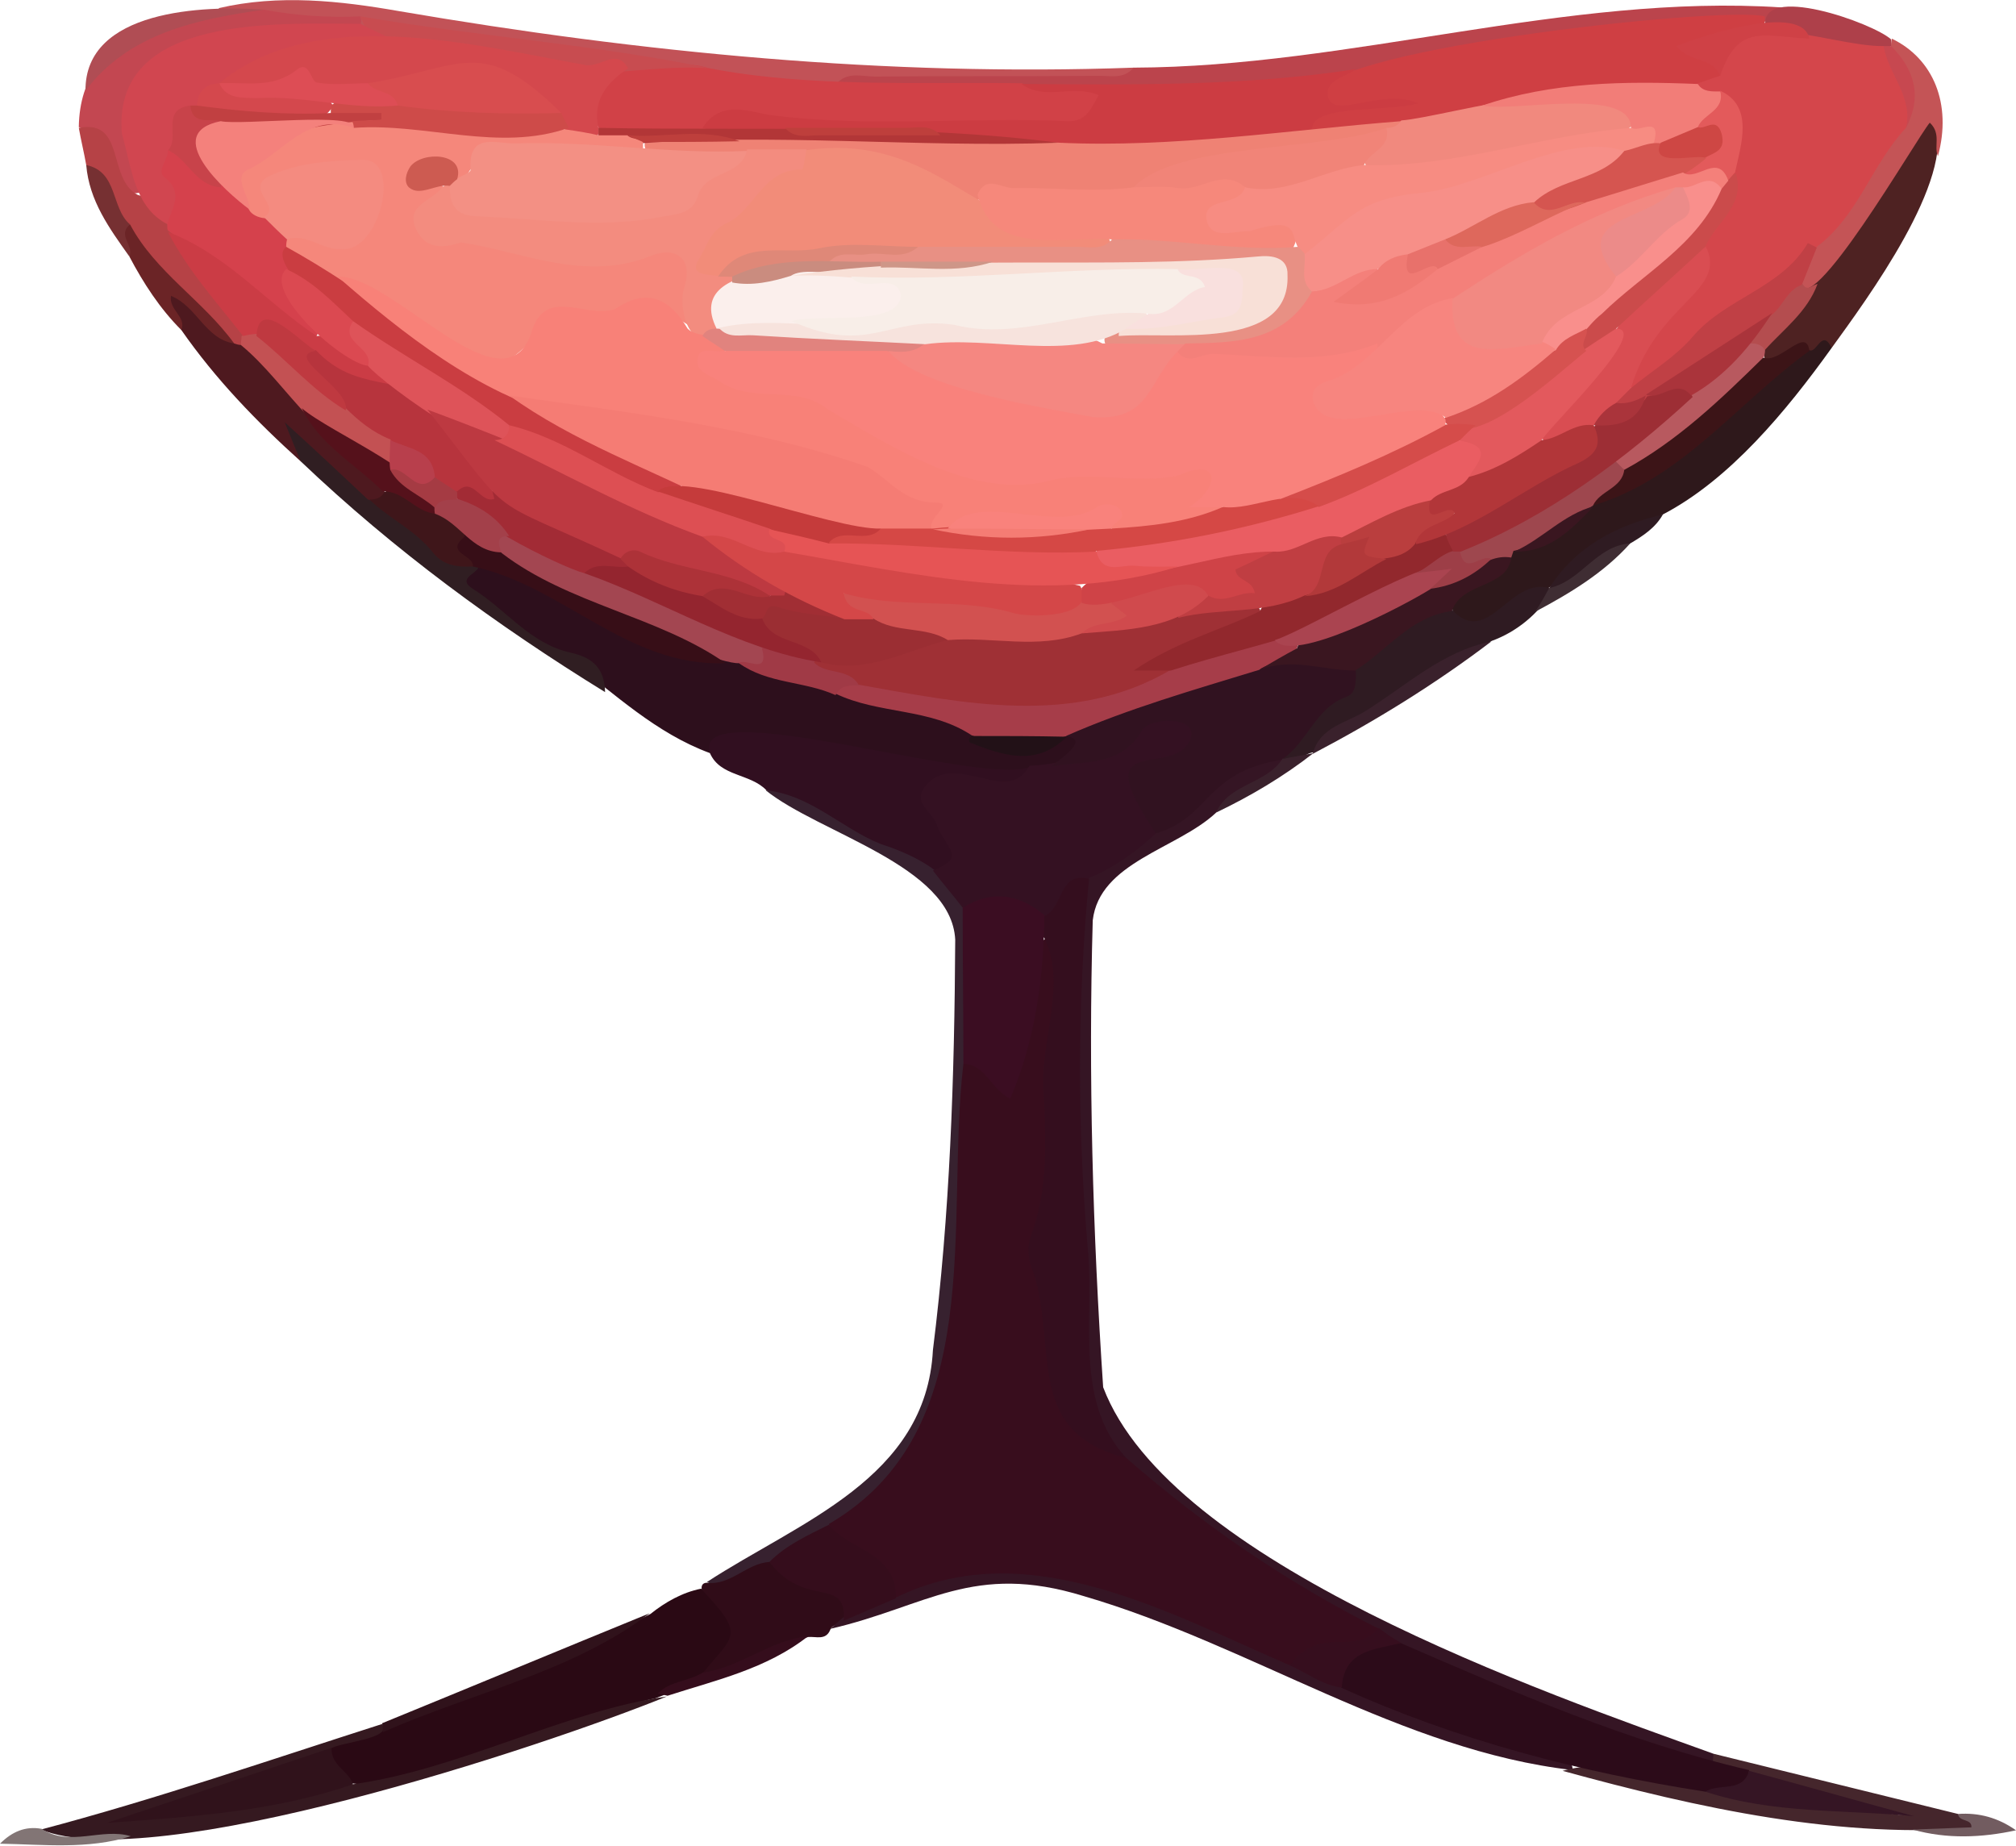 <?xml version="1.0" encoding="utf-8"?>
<!-- Generator: Adobe Illustrator 28.2.0, SVG Export Plug-In . SVG Version: 6.00 Build 0)  -->
<svg version="1.1" baseProfile="tiny" id="Layer_1" xmlns="http://www.w3.org/2000/svg" xmlns:xlink="http://www.w3.org/1999/xlink"
	 x="0px" y="0px" viewBox="0 0 271.2 248.3" overflow="visible" xml:space="preserve">
<g>
	<path fill="#2D0F1C" d="M95.5,101.3c-7.3-2.7-12.7-7.9-18.7-12.4c-4.8-1.9-8.4-5.7-12.7-8.5c-3.7-2.4-2-3.8,0.9-4.9
		c4.9,1.1,9.2,3.2,13.5,5.9c10,7,23,6.6,34.2,10.8c5.7,2.4,13.1,1.7,17.9,5.6c4.4,4.4,8.8,1.5,13.7,0.7c5.8,10.3-27.9,4.7-32.6,2.4
		C106.3,99,100.8,100,95.5,101.3z"/>
	<path fill="#2A0914" d="M87.5,217.1c2-1.6,4.3-2.9,6.8-3.4c12.3,5.4,1.3,12.1-6.3,14.8c-6.8,0.9-46.6,20.4-43.9,6.6
		C58.6,229.2,73.7,224.4,87.5,217.1z"/>
	<path fill="#310F20" d="M95.5,101.3c-2.6-8.2,35.8,4.4,43,1.9c-0.1,4.4-5.2,3-8,2.6c-12-1.2,5.1,10.4-4.9,12
		c-8-2.9-14.7-8.2-22.5-11.5C100.9,104,96.9,104.5,95.5,101.3z"/>
	<path fill="#351524" d="M163.5,109.4c-5.2,4.8-15.6,6.6-16.5,14.4c-0.6,20.9,0,41.9,1.4,62.8c9,23.7,59.1,41,82.1,49.3
		c1.2,2-2.2,2.1-3.4,1.5c-20.9-6.8-83.1-30-82.1-55.6c-1.1-17.7-1.2-35.5-1.1-53.3c-1.2-9,3.8-13.1,11-17.1c4.8-1.8,7-7.4,12.1-8.8
		c1.7-0.5,4.3-2.4,5.7-0.3C170.6,106,166.2,106.4,163.5,109.4z"/>
	<path fill="#2E181B" d="M246.4,46.8c-6.1,8.5-13.7,17.7-22.7,22.4c-8.1,3.9-14.6,10-22.3,14.3c-5,3.8-9-3.2-3.2-5.6
		c2.1-1,3.7-2.4,5.1-4.2c4.5-1,7.7-4.2,11.5-6.6c10.8-5,18.4-14.3,28.1-20.8C244.1,46.4,245.8,42.6,246.4,46.8z"/>
	<path fill="#BB444C" d="M152.5,9.1c29.2-0.1,58.2-10,87.2-8.1c-0.6,1.2-1.6,1.7-2.8,2.1c-13,0.2-25.9,1.6-38.6,4.4
		c-20,5.1-40.5,5.5-61,5.1c-8.1-0.6-17.2,1.8-24.8-1.3c0.1-3.1,2.4-1.6,3.7-1.6C128.3,9.1,140.8,10.8,152.5,9.1z"/>
	<path fill="#4E2222" d="M246.4,46.8c-1.3-2.7-2,0.8-3,0.3c-2.2-0.4-3.7,2.4-6,1.2c-1-4.4,5.3-6.8,6.2-11
		c3.1-2.6,14.8-23.7,16.7-21.1C263.1,24.1,251.1,40.3,246.4,46.8z"/>
	<path fill="#37212F" d="M103,106.3c6,0.6,10.2,5.1,15.4,7.2c16.4,5.3,12.1,15.1,12.5,29.1c-2,21,3.4,50.9-18.1,62.8
		c-4.7,1.9-13,10-17.7,7.4c12.4-8.1,29.5-13.9,30.4-31.2c2.3-18.3,2.9-36.7,3-55.2C128,116.4,110.2,112.1,103,106.3z"/>
	<path fill="#351920" d="M47.5,240c14.4-2,28.6-9.9,42.2-11.8c-17,6.9-69.1,24.1-84.2,17.9c15.5-4.1,30.6-9.3,45.9-14.2
		c1.5,2-5.5,2.4-6.9,3.3c-6.8,5.9-19.1,7.3-26.6,9.6C26.6,243.5,37.8,240.2,47.5,240z"/>
	<path fill="#C25257" d="M152.5,9.1c-1.4,1.7-3.4,1-5.1,1.1c-9.9,0.1-19.8,0-29.7,0.1c-1.7,0-3.7-0.7-5.1,0.9
		c-14.1,2.2-28.2-3.5-42.4-4.5c-11.5-2.7-23.2-2.4-34.8-4C33.3,2.4,31,3,29.4,1.1c8.1-1.9,16.3-1,24.3,0.4
		C86.4,7.1,119.3,10.3,152.5,9.1z"/>
	<path fill="#2F1B22" d="M195.4,82.1c4.8,5,7.7-4.5,13-3c0.1,0.2,0.2,0.4,0.3,0.6c-1.8,2.9-4.7,5.3-8,6.5
		c-8.3,4.5-16.4,9.5-24.1,15.1l0.1-0.1c-1.4,0.1-2.5,2.1-4.2,0.8c0.7-3.5,3.1-5.9,5.7-8C181.2,91.2,190.3,78.7,195.4,82.1z"/>
	<path fill="#300C18" d="M95.1,212.9c3.2,0.4,5.3-2.6,8.4-2.8c3.3,0.6,6,2.9,9.2,3.8c1.3,0.4,1.7,1.8,1.6,3.2c0,1.8-2.1,0.9-2.6,2.1
		c-0.6,1.5-1.9,0.9-3,1c-4.8,1.6-8.8,5.2-14.2,4.9c4.3-5.3,5.8-5-0.1-11.3C94.3,213.2,94.6,212.9,95.1,212.9z"/>
	<path fill="#351524" d="M111.7,219.1c19.7-18.7,48-2.6,69.4,7c8.4,3.6,17.1,6.4,25.9,9c1.7,0.5,4.2,0.3,4.6,3
		c-23-2.6-43.5-16.9-65.8-23.4C130.9,210.1,124.7,216.1,111.7,219.1z"/>
	<path fill="#4E191F" d="M40.5,62.1c-6-5.4-11.5-11.1-16.1-17.7c-0.2-1.9-3.7-3.3-1.8-4.9c2.4-2.2,6.5,5.5,10.2,6.1
		c3.1,2.8,6.4,5.5,8.6,9.1c2.7,4.6,8.4,6.6,10.4,11.6c-2.2,4.4-9.3-4.4-11.2-6.5C41.2,60.7,41.1,61.4,40.5,62.1z"/>
	<path fill="#45262C" d="M210.2,238.2c6.5-1.8,12.9,0.6,19.2,1.7c8.5,1.8,20.1,3.5,26.8,4.3c-8.6-1.4-18.7-2.1-25.8-7.1
		c0-0.4,0.1-0.8,0.1-1.2c11,2.7,21.9,5.4,32.9,8.1c0.8,0.9,2.4,0.1,3.2,1.8C247.8,247.5,228.4,243.2,210.2,238.2z"/>
	<path fill="#301E22" d="M40.5,62.1c-0.6-1.3-1.1-2.6-2.2-5.3c4.4,4,7.8,7.2,11.2,10.4c3.1,0.8,5.7,2.5,7.9,4.8
		c1.8,2.5,4.9,2.5,7,4.2c-0.2,1-3,1.6-0.8,3c4.5,2.8,7.7,7.4,13.2,8.6c3.1,0.7,4.5,2.2,4.6,5.3C66.8,84.1,53,74,40.5,62.1z"/>
	<path fill="#C34751" d="M35.5,1.3c4.3,0.8,8.6,1.1,13,0.9c0.8,2.6-3.9,2.4-5.5,2.2c-9.2-0.3-27.7,1.4-25.3,14.3
		c0.5,2.4,2,4.6,1.1,7.2c-4.9,1.2-3.5-7.5-8.2-8.8C10.8,3.3,25.1,2.1,35.5,1.3z"/>
	<path fill="#C45456" d="M260.7,21c-0.6-1.3,0.5-3-1.1-4.5c-1.9,2.3-16.2,27.2-17.7,21.6c0-2,1.1-3.6,2-5.3
		c4.5-4.9,7.2-11.2,11.6-16.3c2.8-4.4-1.9-7.8-1-11.3C260.1,7.9,262.6,14,260.7,21z"/>
	<path fill="#B64246" d="M10.6,17.2c6.3-1.2,3.8,6.8,7.9,9c2.5,0.7,4.1,2.9,5.2,5c2.7,5,7.2,8.7,9.4,14c-0.1,0.5-0.3,0.9-0.7,1.2
		c-0.3,0-0.6-0.1-0.9-0.2c-10.4-8.8-13.5-12-19.9-24C11.3,20.5,10.9,18.9,10.6,17.2z"/>
	<path fill="#30121B" d="M51.5,233c0-0.4,0-0.8-0.1-1.2c12-4.9,24-9.9,36-14.8C77,224.9,63.5,227.7,51.5,233z"/>
	<path fill="#B04D54" d="M35.5,1.3c-9.1,1.3-18.2,3.2-24,10.9C11.4,1.3,27.4,0.7,35.5,1.3z"/>
	<path fill="#6B2426" d="M17.5,30.2c3.4,6.4,9.8,10.2,14,16c-3.9-0.6-5-5-8.5-6.4c-0.3,1.9,2.1,2.8,1.4,4.6c-2.9-2.9-5.1-6.3-7-9.9
		C17.8,33.1,14,31.5,17.5,30.2z"/>
	<path fill="#3A212C" d="M176.6,101.4c0.9-3.6,4.6-4.2,7-5.7c5.5-3.4,10.4-8.1,17-9.4C193.1,92,185,97,176.6,101.4z"/>
	<path fill="#AE404A" d="M254.4,5.3c0,0.3,0,0.6,0,0.9c-5.1,3-11.7-1.3-16.9-2.6C236.6-2.4,252,3.1,254.4,5.3z"/>
	<path fill="#2F1B22" d="M208.4,79.1c3.6-5.6,9-8.4,15.3-9.9c-1,1.8-2.7,2.9-4.4,3.9C215.4,74.6,213.3,79.3,208.4,79.1L208.4,79.1z"
		/>
	<path fill="#350D1C" d="M94.5,225c5.1-0.7,9.1-4.4,14.2-4.9c-5.6,4.4-12.4,5.9-18.9,8c-0.4-0.1-0.8-0.2-1.3-0.3
		C90.1,226.1,92.6,226.2,94.5,225z"/>
	<path fill="#763032" d="M17.5,30.2c-1.8,1.4,0.6,2.9-0.1,4.3c-2.7-3.8-5.4-7.5-5.8-12.3C15.9,23.1,14.9,28,17.5,30.2z"/>
	<path fill="#827575" d="M5.6,246c3.8,2.5,8.1-0.2,12,1c-5.8,1.8-11.7,1.1-17.6,1C1.6,246.4,3.4,245.6,5.6,246z"/>
	<path fill="#725C60" d="M257.3,246.1c2.6-0.1,5.2-0.2,7.9-0.3c0.1-1.2-1.7-0.7-1.8-1.8c2.8-0.2,5.4,0.5,7.8,2.2
		C266.6,247.2,261.9,247.4,257.3,246.1z"/>
	<path fill="#3F2D33" d="M208.4,79.1c4.3-0.9,6.3-5.7,10.9-6c-3.6,4-8.1,6.7-12.8,9.2C207.2,81.3,207.8,80.2,208.4,79.1z"/>
	<path fill="#3A212C" d="M172.5,102.1c1.4-0.3,2.8-0.5,4.2-0.8c-4.1,3.2-8.5,5.8-13.1,8C165.3,105.4,170.3,105.5,172.5,102.1z"/>
	<path fill="#341122" d="M129.5,122.1c-1.3-1.7-2.7-3.3-4-5c4.4-1.8,2.1-2.6,0.6-5.9c-0.3-1.9-3.7-3.1-1.5-5.6
		c1.9-2.2,4.4-1.6,6.9-1.1c2.6,0.6,5.2,1.6,7-1.5c5.1-0.2,10.8-2.1,14.7-5.9c0.8-1,2.3-1.2,3.7-1.2c4.2-0.7,5.9,4,2.1,6.1
		c-8.1,2.7-3.9,4.1-3.5,10.1c-2.7,2.5-5.6,4.6-9,6c-2.4,1.4-2.9,4.8-5.9,5.6C137,121.9,133.2,122.2,129.5,122.1z"/>
	<path fill="#311220" d="M155.5,112.1c-9.7-14.3,2.5-7,4.7-12.8c0.9-3.1-5.7-2.8-6.6-1c-2.9,4.9-7.8,4-12.2,4.8
		c1.2-1,5.4-3.7,1.9-4.1c0-1.5,1.1-2,2.2-2.3c11.7-2.9,24.9-12.6,36.9-6.5c0,1.3,0.1,3-1.2,3.5c-4.3,1.5-5.3,6.2-8.8,8.5
		C162,103.9,162.9,109.9,155.5,112.1z"/>
	<path fill="#A63D49" d="M169.4,90.1c-8.8,2.7-17.6,5.2-26,8.9c0,0,0.1,0,0.1,0c-4.3,1.4-8.5,1.7-12.8-0.1
		c-5.6-3.7-12.5-2.8-18.3-5.6c0.6-5.8,14.5,0.1,18.6-0.2c16.3,3.9,36.4-12.1,43.6-6.3C173.9,89.7,171,88.8,169.4,90.1z"/>
	<path fill="#A34651" d="M99.4,89.2c-3.3,0.4-42-14.4-31.1-17.8C79,75.5,89.2,81,100.2,84.5c1.3,0.3,2.3,1.3,3,2.5
		C104.1,91.4,101.5,89.8,99.4,89.2z"/>
	<path fill="#370E17" d="M67.5,74.4c9,6.9,21.1,8.5,30.1,14.8c-13.1,0.6-22-10.5-34-13C56.1,71.5,63.4,69.9,67.5,74.4z"/>
	<path fill="#A03A46" d="M99.4,89.2c0.9-0.8,4.1,1.8,3.1-2c2.7-1.6,4.7,0.9,7.2,1.1c2.1,1.1,5.4,0.3,5.9,3.9c-1.2,0-2.5-0.1-3.2,1.3
		C108.2,91.6,103.3,92,99.4,89.2z"/>
	<path fill="#221117" d="M130.7,99c4.3,0,8.5,0,12.8,0.1c-4.1,4.1-8.6,2.5-13,0.8C130.2,99.6,130.4,99.2,130.7,99z"/>
	<path fill="#30121B" d="M47.5,240c-10.7,3.7-21.9,4.4-33.1,5.2c10.1-3.4,20.1-6.7,30.2-10.1C44.5,237.5,46.9,238.2,47.5,240z"/>
	<path fill="#380D1D" d="M173.5,224c-16.3-7-35.3-17.8-53-9.1c-1.8-4.4-7.3-5.5-9-9.9c21.6-12.6,15.6-40.7,18.1-61.9
		c0.7-0.7,1.6-0.7,2.3-0.2c8.4,7.3,4.1-15.9,9.4-16.9c2.6,2.8,1.9,6.3,1.5,9.5c-1.6,9.2,0.3,18.6-1.8,27.7
		c-2.1,5.3,1.1,10.3,0.9,15.7c-0.5,7.8,3.1,13.3,9.6,17.2c10.4,9.1,21.7,16.8,34,23c0.2,2.3-1.7,2.7-3.2,2.7
		C179.1,221.8,176.4,223.3,173.5,224z"/>
	<path fill="#340E1E" d="M151.5,196.1c-13.8-3.4-9.2-15-12.5-25c-0.7-1.6-0.9-3.4-0.3-4.9c2.3-6.2,2-12.7,1.7-19.1
		c-0.6-6.9,3.2-14.6,0.1-20.9c-0.9-1-0.8-2,0-3c2.6-1,1.8-6,6-5c-1.6,16.8-1.6,33.6-0.1,50.5C147.1,177.7,144.6,188.7,151.5,196.1z"
		/>
	<path fill="#2C0B19" d="M229.4,241c-16.8-2.6-33.4-6.9-49-14c-0.5-4.8,1.6-6.4,8-6c15.2,6.6,30.6,13.3,46.9,17.1
		C234.8,241.2,234.7,241.2,229.4,241z"/>
	<path fill="#360E1E" d="M188.5,221c-3.5,0.9-7.7,0.9-8,6c-2.6-0.3-4.7-2-7-3c4.4-5.7,8.5-1,12-5C186.4,219.7,187.4,220.4,188.5,221
		z"/>
	<path fill="#3A1620" d="M169.4,90.1c1.7-1,3.4-2,5.1-2.9c0.5-1.9,2.3-2.3,3.8-2.8c4.7-1.7,9.3-3.7,13.6-6.1
		c3.9-0.3,7.6-5.5,11.4-3.2c-0.7,4.1-6.6,3.1-8,7.1c-5.5,0.7-8.7,5.3-13,8C178.1,90.2,173.8,88.4,169.4,90.1z"/>
	<path fill="#3C1417" d="M237.2,48.1c2.2,0.9,5.8-4.3,6.2-0.9c-9.7,7-17.1,17.2-29.1,20.8c2.7-7.9,15-11.9,20.2-19
		C235.2,48.3,236.1,47.8,237.2,48.1z"/>
	<path fill="#9E474E" d="M218.5,63.2c-0.3,2.5-3.3,2.8-4.2,4.8c0,0,0,0,0,0c-3.5,2.2-6.4,5.3-10.7,6.1c-0.1,0.3-0.2,0.6-0.3,0.9
		c-4.1-0.7-6.3,4.2-7.4-0.4c3.6-4.1,9-5.2,13.2-8.3C211.3,64.7,216.3,58.7,218.5,63.2z"/>
	<path fill="#3A1620" d="M203.7,74.2c3.8-1.7,6.6-5,10.7-6.1C211.4,71.2,208.5,74.3,203.7,74.2z"/>
	<path fill="#CF3F43" d="M237.4,2.2c0,0.3,0,0.6,0,1c-2.8,2.2-6.4,2-9.7,3.3c4.3,1.2,5.8,5.2,0.1,6c-9.4-0.1-18.8,0.3-28,2.6
		c-7,1-16.7,4.9-23.4,2.4c-0.7-1.2-0.5-2.8,0.8-2.7c3.7,0.2,7.3-1.4,10.6-1.1c-2.8-1.2-8.3,3.4-9.9-0.6C174.4,7,231.8,0.7,237.4,2.2
		z"/>
	<path fill="#D14147" d="M95.5,9.2c13.7,2.6,28,1.8,42,2c2.8,1.9,13.3-2.1,10.5,3.7c-1,5.1-38.1,2.3-44.2,1.9
		c-7.7-1.2-15.1,4.1-23,1c-2.3-4.7-1.5-6.6,4-9.3C88.3,9.1,92,8.1,95.5,9.2z"/>
	<path fill="#CC3C42" d="M94.5,17.2c2.5-3.9,6.4-2.1,9.3-1.7c13.3,1.7,26.6,0.2,39.8,0.8c2.6,0.1,3.2-1.8,4.2-3.5
		c-3.5-1.5-7.2,0.8-10.4-1.5c15.1,0.1,30.1,0.3,45-2c-1.4,1.1-4.4,1.5-3.7,3.9c1,2.8,7.2-1.4,12.1,0.7c-4.1,1.2-14.2,0.1-14.3,3.4
		c-0.8,1.4-2.2,2.2-3.7,2.1c-15.5,1.5-30.8,1.2-46.3-0.1C115.9,16.8,104.5,21,94.5,17.2z"/>
	<path fill="#B8595F" d="M218.5,63.2c-0.4-0.4-0.7-0.7-1.1-1.1c-0.3-2.8,2.3-3.4,3.8-4.7c4.9-3.8,9.2-8.2,14.4-11.8
		c1.7-0.3,2.1,0.9,1.7,2.4C231.5,53.7,225.7,59.3,218.5,63.2z"/>
	<path fill="#B44D4F" d="M237.4,47.1c-0.4-0.8-1.2-0.9-1.9-0.9c-0.7-2.3,1.4-3.1,2.3-4.6c1.4-1.4,2-3.8,4.7-3.4c0.6,1.1,1.3,0.1,2,0
		C243.1,42,239.9,44.3,237.4,47.1z"/>
	<path fill="#3B0D22" d="M140.5,123.1c-0.1,8.4-1.2,16.7-4.6,24.7c-2.6-1.3-3.3-4.6-6.3-4.7c0-7-0.1-14-0.1-21
		C133.4,119.7,137,120.2,140.5,123.1z"/>
	<path fill="#350D1C" d="M111.5,205.1c2.8,3.5,9.2,3.7,9,9.9c-2.3,1-4.7,2-7,3c0.4-6.1-5.1-1.5-10-7.9
		C105.8,207.8,108.7,206.5,111.5,205.1z"/>
	<path fill="#C84C50" d="M95.5,9.2c-8.6-0.7-17.1,2.3-25.4-0.9C64,5.8,51,10,48.5,2.2C64.1,4.9,80.4,6,95.5,9.2z"/>
	<path fill="#C35153" d="M32.4,46.4c0-0.4,0.1-0.8,0.1-1.2c5-2.5,10.1,7.3,14.6,9.2c2.2,2.1,8,3.9,5.6,7.9
		C43.4,61.6,39,51.8,32.4,46.4z"/>
	<path fill="#3F161A" d="M62.5,72.2c-2.8,2.2,1.4,2.5,1.1,4c-2,0.1-3.9-0.1-5.3-1.8c-2.3-3-5.9-4.6-8.6-7.2c0.8,0,1.6-0.2,2-1
		c3.1-1.6,4.9,1.5,7.4,2C60.5,69.1,62.8,69.4,62.5,72.2z"/>
	<path fill="#55111B" d="M58.6,69.1c-2.7-0.2-4.3-3.1-7.1-3c-3.7-3.7-8.5-6.2-10.9-11.2C44.5,58.3,59,64.2,58.6,69.1z"/>
	<path fill="#351524" d="M229.4,241c1.9-1.2,5,0.2,5.9-2.8c7.4,2,14.8,4.1,22.2,6.1C248.1,243.4,238.5,244,229.4,241z"/>
	<path fill="#D14650" d="M48.5,3.2c1.3,0.7,2.7,1.3,4,2C51,6.8,48.9,6.5,47,6.5c-8.9,0.6-21.9,4.2-23.2,14.2
		c-1.2,3.5,3.3,7.1-1.2,9.5c-4.6-2.3-4.9-7.8-6.2-12.2C15,1.8,37.7,3.2,48.5,3.2z"/>
	<path fill="#D4464B" d="M228.4,11.2c1-0.3,2-0.7,3-1c-1.2-10.9,14.5-3.9,22-4c2.6,3.2,4.4,6.7,3,11c-4.6,4.9-6.4,11.8-12,16
		c-4.9,6.4-12.6,9.3-18.3,14.8c-1.8,1.8-3.2,5-6.7,4.4c-1.4-8.8,9.7-11.5,9.5-19.5c0.6-3.6,4.6-5.9,3.7-10c-0.6-3.1,2.3-7.1-2-9.4
		C229.6,13,228.2,12.9,228.4,11.2z"/>
	<path fill="#C04045" d="M219.4,52.2c2.8-2.3,6-4.2,8.3-6.9c4.4-5.2,11.9-6.5,15.5-12.6c0,0,0.8,0.4,1.2,0.6c-0.7,1.7-1.3,3.3-2,5
		c-2,0.7-2.5,2.8-4,4c-3.4,3.1-17.1,14.9-21.1,12C217.2,52.7,217.7,51.8,219.4,52.2z"/>
	<path fill="#C74850" d="M256.4,17.2c1-4.2-2.4-7.2-3-11c0.3,0,0.7,0,1,0C257.6,9.4,258.6,13,256.4,17.2z"/>
	<path fill="#D5414C" d="M22.5,30.2c0.5-2.1,2.4-4.2-0.4-6.4c-1.1-0.8,0.6-2.4,0.5-3.7c3.4-0.5,4.3,3.4,7.2,4c2.4,1,3.9,3.3,6.2,4.4
		c1.3,0.7,2.6,1.5,3.2,3c0.2,1.6-0.2,3.3,0,5c-0.3,3.5,5.1,5.3,3.4,8.7c-0.7,0.2-1.4,0.3-1.9-0.1c-5.8-5-12.2-9.2-18.1-14.1
		C22.5,30.9,22.5,30.5,22.5,30.2z"/>
	<path fill="#CB3C45" d="M22.6,31.2c7.9,3,13.2,9.5,20,14c3.2-0.4,4.9,2.5,7.5,3.4c1.2,1,3.3,1.5,2.5,3.9
		c-8.4,1.6-11.5-9.5-19.9-7.3C29.1,40.6,25.2,36.3,22.6,31.2z"/>
	<path fill="#CF4146" d="M243.4,5.2c-6.2-0.3-9.6-2.1-12,5c-1-2.6-4.1-1.7-5.9-4C228.8,4.9,242.4,0.3,243.4,5.2z"/>
	<path fill="#9F3035" d="M115.5,92.1c-1.4-2.3-4.4-1.3-6-3c0.3-0.4,0.8-0.7,1.3-0.9c6.1,0.5,11.6-2.5,17.5-3.2
		c5.6-0.9,11.3,0.2,16.9-0.9c8-0.3,15.9-4.7,23.8-2.6c3.8,2.3-13.2,7.8-15,7.9c0.8,0.4,2.5-0.8,3.5,0.7
		C144.4,97.8,129.6,94.6,115.5,92.1z"/>
	<path fill="#92282D" d="M157.5,90.2c-1.3,0-2.6,0-5,0c5.9-4,11.7-5.4,17-8c1.1-2.5,3.7-2.2,5.7-3c4.5,0.2,19.9-12.8,20.6-5
		C185.6,83.9,170.5,86,157.5,90.2z"/>
	<path fill="#AA4450" d="M171.5,86.1c4.4-1.4,21.3-11.7,23.7-9.9c1.2,2.2-1.8,1.9-2.7,3C189.2,81.3,173.9,89.4,171.5,86.1z"/>
	<path fill="#94252F" d="M110.5,89.1c-11.1-1.7-21.3-8.3-31.9-12c2.3-5.8,11.7,1.5,15.9,2.1C98,81.2,110.9,84.7,110.5,89.1z"/>
	<path fill="#A22B35" d="M84.5,76.2c-2,0.3-4.2-0.8-5.9,0.9c-3.1-0.8-18.3-8.2-17.5-11.4c2.2-2.7,3.8,0.1,5.7,0.5
		C70.7,68.4,83.9,72.2,84.5,76.2z"/>
	<path fill="#A3404A" d="M61.5,67.1c2.9,0.9,5.3,2.4,7,5c-2,0-1.3,1.2-1.1,2.2c-4-0.1-5.5-4-8.9-5.2C58.1,66.7,59.8,65.9,61.5,67.1z
		"/>
	<path fill="#9D3E47" d="M192.4,79.2c0.8-0.7,1.6-1.5,2.9-2.7c-2.1,0.3-3.5,0.4-4.9,0.6c1.9-0.7,4.1-3.4,6-3
		c0.6,3.5,2.9,0.3,4.2,1.1C198.3,77.4,195.6,78.8,192.4,79.2z"/>
	<path fill="#9D2E35" d="M196.5,74.2c-0.3,0-0.7,0-1,0c-0.6-1.2-2-3.4,0-4c5.7-1.9,10.1-6.2,15.4-8.7c2.8-0.8,2.5-3.2,4.2-4.9
		c2.3-0.9,5-0.9,6.5-3.3c2,0,4.1-3.9,6.1,0.1C218.6,61.8,208.1,69.6,196.5,74.2z"/>
	<path fill="#EF8274" d="M142.5,19.2c15.4,0.7,30.7-1.7,46-2.9c-0.9,3.9-9.7,3.8-13.2,4.4c-7.8,0.4-15.3,2.6-22.6,5.2
		c-7,2.8-14.2-0.6-21.2,1c-2.6,0.4-4.3-1.5-6.4-2.4c-7-5.9-40.3,0.7-38.3-5.5C105,17.2,124.1,18.2,142.5,19.2z"/>
	<path fill="#F1897E" d="M186.5,17.2c0.8,0,1.5-0.2,2-1c5.9-0.4,30.6-8.1,31.5,0.3c-5.1,5.2-22.9,4.8-30.6,7.4
		c-1.8,0.4-3.6,0.1-5.2-0.9C181.9,19.8,185.7,19.1,186.5,17.2z"/>
	<path fill="#F27D78" d="M219.4,17.2c0-5.6-15.7-2.1-20-3c9.4-3.2,19.2-3.3,29-2.9c0.7,1.1,1.9,1,3,1c3.1,3.8-6,8.2-8.8,7.3
		C221.8,18.4,220.4,18.1,219.4,17.2z"/>
	<path fill="#D4484D" d="M29.5,11.2C42.4,0.5,63.4,6,78.5,8.7c2.2,0.6,4.4-2.4,6,0.5c-2.9,1.9-4.8,4.3-4,8c0.5,3.7-5.5,0.3-6.2-1.6
		c-3.9-2.1-7.7-7.6-12.5-5.9c-6.2,1.8-14.5,4.2-20.6,1.7c-0.7-0.5-0.2-2.1-1.9-0.7C36.6,13.1,32.4,13.3,29.5,11.2z"/>
	<path fill="#B23637" d="M80.5,18.2c0-0.3,0-0.7,0-1c20.7,0.4,41.6-0.6,61.9,2c-19.2,0.7-38.7-1.4-57.8,0.2
		C83.2,19.5,81.7,19.5,80.5,18.2z"/>
	<path fill="#BE3F3C" d="M126.5,18.2c-5.4,0-10.9,0-16.3,0c-1.6,0-3.3,0.5-4.6-1c5.4,0,10.9,0,16.3,0
		C123.4,17.2,125.2,16.7,126.5,18.2z"/>
	<path fill="#AA343B" d="M227.5,53.2c-2-2.4-4,0.7-6.1-0.1c5.7-3.7,11.3-7.3,17-11C235.5,46.6,232.1,50.6,227.5,53.2z"/>
	<path fill="#B7343D" d="M66.5,67.1c-1.9,0.7-2.8-3.1-5-1c-1.7,0.5-2.5-0.6-3.5-1.6c-1.1-2.5-4.1-3.1-5.5-5.4
		c-4.8-1.9-7.6-6.3-11.3-9.6c-1.3-1.5-1-1.8,1.3-2.4c5.4,5.8,11.4,3.1,15.8,7.3C62.2,57.9,65.3,61.9,66.5,67.1z"/>
	<path fill="#BF3940" d="M42.5,47.2c-4.5,0.6,4.7,5.1,4,8c-4.5-2.7-7.9-6.8-12-10C34.8,39.7,40.3,46,42.5,47.2z"/>
	<path fill="#B83F4C" d="M52.5,59.2c2.4,1.2,5.7,1.2,6,5c-0.6,3.9-4.4,0-6-1C52.3,61.9,52.5,60.5,52.5,59.2z"/>
	<path fill="#A53B43" d="M52.5,63.2c2.2-0.6,3.5,3.7,6,1c1,0.7,2,1.3,3,2c0,0.3,0,0.7,0,1c-1.1,0.1-2.3-0.2-3,1.1
		C56.5,66.5,53.8,65.7,52.5,63.2z"/>
	<path fill="#D4484D" d="M26.5,14.2c0.1-1.9,1.1-2.9,3-3c2.7,1.7,5.8,0.8,8.7,0.9c2.4,0.1,5-0.5,6.6,2.1
		C42.6,18.8,30.7,16.6,26.5,14.2z"/>
	<path fill="#C14041" d="M26.5,14.2c6,0.8,12,1.3,18,1c1.7-1.6,7.2-2.2,7.7,0.3c0.7,3.9-19,1.6-22.5,2.2c-1.9-0.6-4.9,0.2-4.2-3.5
		C25.9,14.2,26.2,14.2,26.5,14.2z"/>
	<path fill="#C8434A" d="M25.6,14.2c0.3,2.7,2.6,1.7,4.1,2.1c-3.7,3,0.7,5.9,0,8.9c-3.4-0.2-4.4-3.8-7.1-5
		C24.3,18.6,21.5,14.7,25.6,14.2z"/>
	<path fill="#D94D52" d="M219.4,52.2c-0.7,0.7-1.3,1.3-2,2c-0.2,1.8-1.9,2.1-3,3l0,0c-1.9,1.6-4,2.9-6.6,2.4c-1.6-2.9,1-4,2.5-5.5
		c7-6.6,8.9-17.7,19.2-20.9C232.4,39.3,222.9,40.6,219.4,52.2z"/>
	<path fill="#CB4B4B" d="M229.4,33.2c-4,3.7-8,7.3-12,11c-0.3,2.4-2,3.1-3.9,3.5c-5-3.3,5.2-9.6,7.6-11.8c5.3-3.1,7.5-9.9,12.4-12.6
		C234.9,27.6,230.8,29.9,229.4,33.2z"/>
	<path fill="#E35A5B" d="M233.4,23.2c-0.3,0.3-0.6,0.7-0.9,1c-2-0.8-4.4,0.8-6.2-1c-0.3-3.1,7.2-3.2,2.1-6.1c0.7-1.8,3.7-2.2,3-4.9
		C236,14.3,234.2,19.5,233.4,23.2z"/>
	<path fill="#AA343B" d="M214.4,57.2c0.7-1.3,1.7-2.3,3-3c1.5,0.2,2.7-0.3,4-1C220.4,56.8,217.7,57.4,214.4,57.2z"/>
	<path fill="#F5877B" d="M80.5,18.2c1.3,0,2.6,0,3.9,0c0.6,0.6,1.5,0.3,2.1,0.9c0,0.3,0,0.7,0,1c-5,3.4-21.1-4-24,4.2
		c-2,0.3-3.3-3.2-5.7-1c0.5,1.4,2.5,0.6,2.9,2.1c-2.8,5.3-2.7,5.2,3.1,6c7.2,0.9,14.1,4.3,21.5,2.4c9.1-3,10.1,2.2,8.5,10.1
		c-4.6-3.6-9.8-0.5-14.7-1.2c-8.6,0.2-8.2,12.4-19.7,2.8C52.6,40,42.8,40,38.5,33.2c0-3.4,3.2-2.1,4.9-1.4c4.8,1.3,8.9-4.6,5.7-8.3
		c-2.6-1.5-5.2,0-7.7,0.1c-2.7,0.1-4.9,1.1-4.4,4.5c0.4,1.9-2.9,1.4-3.5,0.1C24,11.5,72.5,16.2,80.5,18.2z"/>
	<path fill="#F48B80" d="M35.5,29.2c2.6-1.4-2.9-3.9,0.9-5.6c4-1.8,8.3-2,12.4-2.1C54.2,21.4,51,34,46,33.5
		c-2.7,0.2-4.7-2.2-7.4-1.3C37.5,31.2,36.5,30.2,35.5,29.2z"/>
	<path fill="#CA3D41" d="M38.5,33.2C49,39,58.4,46.8,69,52.5c5.8,3.6,11.9,6.6,18.2,9.2c1.7,0.7,4.1,0.8,4.5,3.4
		C89.4,73.5,32.1,38.3,38.5,33.2z"/>
	<path fill="#F4817C" d="M47.6,17.2c-6.3-2.2-9.6,3.5-14.2,5.6c-2.2,1,0.2,3.6,0.2,5.4c-3.4-2.5-12-10.3-3.9-11.9
		C32.4,16.9,48.2,15,47.6,17.2z"/>
	<path fill="#DB4951" d="M38.5,36.2c3.6,1.6,6.2,4.4,9,7c-0.7,2.4,4.2,3,2,6C46.1,48.9,35.2,39.2,38.5,36.2z"/>
	<path fill="#DE5359" d="M49.5,49.2c0.8-2.5-4-3.1-2-6c6.9,4.9,14.5,8.7,21,14C70.5,65.7,51.2,51.4,49.5,49.2z"/>
	<path fill="#D25150" d="M145.5,85.2c-5.9,2.2-12,0.4-18,0.9c-3.8,0.1-7.5-0.1-11-2c-1.4-1.2-4.6-1.5-3.7-3.8
		c4.7-4.4,24.2,2.8,32.4-0.1c2.5-0.4,6.3-0.4,7.3,2.5C150.6,84.9,147.7,84.1,145.5,85.2z"/>
	<path fill="#9B2E33" d="M117.5,83.2c3,2,7,1,10,2.9c-5.6,1.4-10.9,4.6-17,3c-1.6-3.4-6.7-2.2-8-6C100.3,77.6,115,82.9,117.5,83.2z"
		/>
	<path fill="#C03E42" d="M175.5,80.1c-5.4,2.6-11.3,1.6-17,3c0.3-5.7,8.3-1.2,7.3-6.9c-0.2-1.8,3.8-2,5.9-3c2.7-0.5,7-4,9.2-0.7
		C179.4,75.3,179.6,79.2,175.5,80.1z"/>
	<path fill="#D04A4D" d="M162.5,80.2c-4.5,4.5-11,4.5-17,5c1.7-1.7,4.3-1,6.1-2.4c-0.7-0.5-1.4-1.1-2.1-1.6
		C151,78.4,163.4,75.2,162.5,80.2z"/>
	<path fill="#B23639" d="M207.4,59.2c2.5-0.2,4.3-2.4,7-2c1,2.3,0.7,3.7-1.9,5c-7.5,3.3-14,9.1-22,11c-0.3-4.2,3.6-2.9,5.2-4.2
		c-1.4-0.3-5.2,3.5-4-2.2c1.3-1.9,3.7-2.2,5.5-3.3C200.7,62.4,203.4,59.1,207.4,59.2z"/>
	<path fill="#BA3E3E" d="M192.4,67.1c-0.9,4.4,2.5,0.3,3.3,1.9c-1.4,1.6-4.5,1.5-5.3,4.1c-1,1.3-2.4,1.8-4,2
		c-1.5,0.3-3.5,2.1-3.8-1.4c0-0.6-1.6,0.3-2.2-0.6c0-0.3,0-0.7,0-1C183.6,68.5,187.3,66.2,192.4,67.1z"/>
	<path fill="#B2393A" d="M180.5,73.2c1.2-0.3,2.5-0.6,3.7-1c-1.1,2.6-1.1,2.6,2.3,3c-3.6,1.8-6.7,4.7-11,5
		C178.8,79,176.8,74.1,180.5,73.2z"/>
	<path fill="#AD3238" d="M84.5,76.2c-0.3-0.3-0.7-0.7-1-1c0-2,1.6-2.2,2.8-1.8c5.4,2.2,14,1.5,17.5,6.6c-3,2.8-6.2-0.4-9.2,0.2
		C90.8,79.6,87.5,78.3,84.5,76.2z"/>
	<path fill="#A12E34" d="M94.5,80.2c3-2.7,6,0.8,9,0c3-2.1,8.2-0.3,10,3c-2.9-0.5-6-0.6-8.7-1.5c-2-0.7-1.5,1.1-2.3,1.5
		C99.3,83.6,97,81.6,94.5,80.2z"/>
	<path fill="#BD3941" d="M105.5,80.1c-0.7,0-1.3,0-2,0c-5.3-3.5-11.8-3.2-17.4-5.9c-0.9-0.4-2-0.1-2.6,0.9c-18.8-8.8-13.8-4.4-26-20
		c12.7,4.7,25,10,37.1,16.2c3.4,1.5,5.9,4.5,9.4,6.1C105.1,77.8,106,78.7,105.5,80.1z"/>
	<path fill="#F28C79" d="M108.5,20.2c17.4-2.5,23.3,11.5,36.3,10.7c1.7-0.1,4.1-0.6,4.7,2.1c-1.5,1.8-3.6,1.5-5.5,1.5
		c-13.8,0.5-27.7-1-41.5,0.9c-3.2-0.2-6.3,4.4-9,1.5c-2.9-3.7,8.1-12.8,11.4-14.4C106.2,22.1,107.5,21.4,108.5,20.2z"/>
	<path fill="#F39084" d="M61.4,24.1c0.7-0.5,2-0.9,1.9-1.3c-0.3-5,3.3-3.5,5.9-3.5c10.5-0.4,20.8,1.5,31.3,1c0.3,0.4,0.7,1,0.4,1.3
		c-4.1,3.5-6.7,8.5-13.2,9.3c-4.9,0.1-29.6,2.7-27.7-5C60,24.9,60.3,24.2,61.4,24.1z"/>
	<path fill="#F38C7F" d="M60.5,25c0,2.5,0.7,4,3.7,4.1c8.2,0.3,16.4,1.7,24.6,0.1c2.2-0.4,4.4-0.4,5.1-2.9c1-3.4,5.9-2.5,6.6-6.2
		c2.7,0,5.3,0,8,0c-0.2,0.9-0.4,2.7-0.6,2.7c-5.3-0.1-6.4,5.5-10.1,7.2c-2.3,1-2.7,3.2-3.8,4.9c-1.3,2.1,1,2,2.5,2.2
		c5.6-1.9-0.4,4.5,0.2,6.7c-3.3,4.7-5.6-1.7-4.7-5c1.4-4.1-1.2-5.7-4.4-4.4C78.7,38,70.5,33.9,62,32.6c-2.5,0.9-4.8,0.8-6-1.7
		c-1.6-3.3,2.2-3.9,3.5-5.7C59.8,24.9,60.1,24.8,60.5,25z"/>
	<path fill="#F6887B" d="M149.5,32.2c-6.5-0.5-15.9,2.4-18-6c1.1-2.7,3.2-0.9,4.8-0.9c5.4-0.1,10.8,0.6,16.2-0.1
		c4.9-1,9.8-3.1,15-1.1c1.6,2.8-1.7,3.3-2.5,5.1c3.3,1.7,12.5-2.6,8.6,4.9C165.3,34.9,157.3,34.8,149.5,32.2z"/>
	<path fill="#F18478" d="M167.5,25.2c-3-2.7-6,0.6-9,0.1c-1.9-0.3-4-0.1-6-0.1c5.8-6.1,25.3-4.8,34-8c0.7,2.7-2.3,3.2-3,5
		C178.4,24.9,173.6,28.3,167.5,25.2z"/>
	<path fill="#BE3F3C" d="M86.5,19.1c-0.7-0.3-1.4-0.6-2.1-0.9c5,0.4,10.1-1.1,15.1,0.8C95.1,19.1,90.8,19.1,86.5,19.1z"/>
	<path fill="#F78C82" d="M167.5,25.2c5.7,1.2,10.6-2.5,16-3c12.2,0.4,23.9-4.1,36-5c1,0.7,4-1.8,3,2c-2.9,3.4-13.5,1.4-18.6,4.4
		c-7.5,3.8-17.4,2.3-23.6,8.4c-1.1,1.3-2.3,2.4-4.1,2.6c-3.9-1.5,0.4-6.2-8.1-3.5c-2-0.1-4.9,1.2-5.7-1.2
		C161.4,26.3,166.6,28,167.5,25.2z"/>
	<path fill="#D55550" d="M218.5,20.3c1.6-0.3,3.3-1.3,5-1c1.7,1.5,4.4,0,6,2c-4.7,4-10.3,5.3-15.9,7.1c-2.5,0.1-5.1,2.3-7.4-0.5
		C205.8,23.6,215.3,21.7,218.5,20.3z"/>
	<path fill="#CE4744" d="M229.4,21.2c-1.8-0.4-7.5,1.3-6-2c1.7-0.7,3.3-1.4,5-2.1c1,0.4,2.5-1.5,3.2,0.9
		C232.2,20.3,230.6,20.5,229.4,21.2z"/>
	<path fill="#D84D4F" d="M49.5,11.2c12.6-2,15.2-6.7,26,4C70.9,18.2,51.1,17.3,49.5,11.2z"/>
	<path fill="#CE4B49" d="M53.5,14.2c7.3,1,14.6,1.2,22,1c0.3,0.7,0.7,1.3,1,2c-9.4,3.3-19.2-0.7-28.9,0c0-0.3-0.1-0.6-0.2-0.9
		c1.3-0.1,2.6-0.1,3.9-0.2c0-0.3,0-0.6,0-0.9c-2.3,0-4.6,0-6.8,0c0-0.3,0-0.7,0-1C47.5,11.9,50.5,13,53.5,14.2z"/>
	<path fill="#DD4D55" d="M53.5,14.2c-6.5,0.6-12.6-1.4-19-1c-1.9-0.1-4,0.2-5-2c3.5-0.2,7.1,0.8,10.4-1.8c1.7-1.4,1.9,1.5,2.7,1.7
		c2.2,0.4,4.6,0.1,6.9,0.1C50.5,12.6,53,12.1,53.5,14.2z"/>
	<path fill="#E3595D" d="M207.4,59.2c-3.1,2.1-6.3,4.1-10,5c-0.3-1.8,0.2-3.7-1.3-5.2c0.1-1.3,1.1-1.9,2.1-2.5
		c6.7-3.8,12.8-8.2,19.2-12.3C222.2,44.2,208.5,57.3,207.4,59.2z"/>
	<path fill="#F4807A" d="M213.4,27.2c4.3-1.3,8.7-2.7,13-4c1.9,1.3,4.7-2.8,6.1,1.1c-0.3,0.4-0.6,0.7-0.9,1.1
		c-17.3,2.4-31.4,13.7-46.3,21.8c-8.5,3.8-17.4,1.7-26.2,1.5c-2.7-1.8,1.7-4.1,3.6-3.7c9.3,1.1,13.4-9.9,22.4-9.2
		c1.5,2.6-1.5,2.6-2.4,4.2c6.4-1,10.7-5.5,16.5-7.8C203.6,29.4,208.8,29.2,213.4,27.2z"/>
	<path fill="#F98F8C" d="M226.4,25.2c1.7,0.2,3.5-2.2,5.2,0.2c-3.2,7.6-10.6,11.4-16.1,16.8c-2.2,1.7-3.4,4.5-6.3,5.4
		c-5-1.1,0.3-6.4,2.8-7.2C216.2,37.7,225.4,29.7,226.4,25.2z"/>
	<path fill="#D65250" d="M209.3,47.1c0.9-1.6,2.7-2.1,4.1-2.9c0.4,1-1.1,2,0,3c-3.5,2.7-15.8,14.5-19.3,9.2
		C198.9,52.8,203.7,49.3,209.3,47.1z"/>
	<path fill="#F88178" d="M92.5,44.2c1.7,1.7,5.3-0.1,5,3.2c-2.5,3.5,4.9,4.3,7.2,4.5c6-0.2,10.1,4.5,15.3,6.7
		c8.1,4,16.2,6.5,25.4,4.4c4.8-1.1,9.9,0.7,14.9-0.7c3.9-1.4,5.2,4.7,1,5.4c1.3-0.3,2.5-0.6,3.3,0.7c-4.1,4.2-9.4,3.3-14.4,3.5
		c-3.6-4.8-5.2,0.5-11.1-1.4c-3.8,0-7.6-0.9-11.2,1c-1.1,0.4-2.6,0.2-3-1.1c-8.5-8.7-20-10-31.3-12.1c-5.9-1.3-11.5-3.8-17.9-2.4
		C64.5,53,54.2,44.9,45.4,37.2C52.8,37,67.5,55.5,71.4,45c1.8-6.7,7.3-2.1,11.3-3.4C87.1,38.6,90.1,40.2,92.5,44.2z"/>
	<path fill="#CD5B51" d="M60.5,25c-1.9-0.3-4,1.5-5.5,0.2c-0.7-0.7-0.4-1.9,0.2-2.8c1.6-2.1,7.4-1.9,6.3,1.7
		C61.1,24.4,60.8,24.7,60.5,25z"/>
	<path fill="#F57C74" d="M68.5,53.2c16.2,2.3,32.7,4.2,48.2,9.6c3,1.7,4.8,4.8,9.2,4.8c2.7,0-1.4,2.2-0.5,3.6
		c-8.3,3.8-20-1.9-28.7-3.4C87.4,63.1,77.1,59.4,68.5,53.2z"/>
	<path fill="#DD4F53" d="M94.5,72.2c-9.7-3.5-18.7-8.6-28-13c1.3,0,2-0.7,2-2c7.2,1.7,13.1,6.4,20,9c5.4-0.3,10.2,2,15,4
		c0.5,1.6,4,2.1,1.6,4.6C100.9,76.7,98.2,72.5,94.5,72.2z"/>
	<path fill="#C53B3B" d="M103.5,71.1c-5-1.7-10-3.3-15-5c2.9-3.2,23.5,5.2,30,5c-1.2,3.8-4.6,1.6-6.8,2.6
		C108.6,74.1,106.2,72.3,103.5,71.1z"/>
	<path fill="#D44748" d="M94.5,72.2c4-1,7,3,11,2c3.3-1.8,6.4,0.5,9.6,0.7c10.1,0.6,20.3,1.6,30.2,3.9c2.5,4.3-6.9,4.4-9.2,3.6
		c-7.4-2.1-15.1-0.4-22.6-2.6c0.5,2.9,3.3,1.8,4,3.5c-1.3,0-2.6,0-3.9,0C106.5,80.5,100.4,77,94.5,72.2z"/>
	<path fill="#CF4347" d="M145.5,81.1c0-0.7,0-1.3,0-2c3.6-3.7,8.8-2.4,13.1-4c4.2-0.5,9.1-4.1,12.9-1c-1.8,0.8-3.5,1.7-5.3,2.5
		c0.1,1.6,2.3,1.3,2.6,3.2c-2.2-0.3-4,1.6-6.3,0.3C160.1,75.7,150.3,82.7,145.5,81.1z"/>
	<path fill="#EA5D62" d="M171.5,74.2c-7.2-0.1-13.9,3.2-21.2,2.9c-1.5,0.2-3-0.2-3.2-2.2c0.9-2.4,3.2-2,5.1-2.3
		c13.3-2.1,26.6-5.1,38.4-11.7c1.9-0.8,3.6-2.5,5.9-1.6c4.7,0.8,2.1,3.1,1,5c-1.2,1.8-3.6,1.5-5,3c-4.3,0.8-8.1,3.1-12,5
		C177.1,71.4,174.7,74.4,171.5,74.2z"/>
	<path fill="#E89084" d="M176.5,39.2c-3.8,6.9-10.4,6.9-17,7c-3.5,1.8-7.1,2-10.7,0.3c-2.5-4.8,16.6-1.4,20-4.7
		c3.7-1.8,3-6.5-1.4-5.4c-11.4,0.4-22.8,0-34.2,0.2c-7.1-0.7-14.9,1.5-21.5-1.1c-0.9-3.7,9.5-0.5,11.9-2.3c7.1,0,14.2,0,21.3,0
		c1.6,0,3.4,0.5,4.7-1c8.4-0.2,16.6,1.7,25,1C176.4,34.7,177.1,36.9,176.5,39.2z"/>
	<path fill="#DF8878" d="M123.5,33.2c-2.1,1.9-4.6,0.6-6.9,1c-1.7,0.3-3.6-0.6-5,1c-4.8,2.3-9.9,2.1-15,2c3.4-5.2,9-2.8,13.6-3.8
		C114.4,32.5,119,33.2,123.5,33.2z"/>
	<path fill="#FBEFEC" d="M96.4,44.2c-5-9.9,16.8-8.1,22.1-7.3c5-0.2,4.6,6.4-0.1,6.4C113.4,43.3,99.8,46.7,96.4,44.2z"/>
	<path fill="#E1837E" d="M97.5,47.2c-1-0.7-2-1.3-3-2c0.4-0.8,1.1-1,1.9-1c9.1,0.6,19.3-1.2,28,1.8c-0.5,3.4-3.3,2-5.2,2.6
		C112.2,48.1,103.8,50.6,97.5,47.2z"/>
	<path fill="#CA8C7F" d="M106.4,37.1c-2.6,0.8-5.2,1.4-7.9,0.9c0-0.3,0-0.5,0-0.8c6.3-3,13.3-1.8,20-2
		C118.8,39.2,109.1,35.2,106.4,37.1z"/>
	<path fill="#F78F88" d="M176.5,39.2c-1.7-1.4-0.8-3.3-1-5c6.3-4.9,7.2-7.5,16.1-8.3c8.3-1,18.9-8.2,26.9-5.6
		c-3.1,4-8.6,3.6-12.1,6.9c-3.4,2.7-7.5,4.1-11.4,5.9c-3.2,0.9-6.2,3-9.6,3.1C182.1,36.1,179.8,39.1,176.5,39.2z"/>
	<path fill="#DE685C" d="M194.4,32.2c4-1.6,7.4-4.6,11.9-5c2.3,2.6,4.7-0.6,7,0.1C209.6,27.9,196,37.2,194.4,32.2z"/>
	<path fill="#D54C4A" d="M196.4,59.2c-6.3,3-12.4,6.6-19,9c-1.5-1.2-3.6,0.8-5-0.8c-0.4-1.6,0.8-2.1,1.9-2.5
		c8.4-2.1,15.3-9.1,24.2-7.7C197.8,57.8,197.1,58.5,196.4,59.2z"/>
	<path fill="#F9827C" d="M194.4,57.2c-7.1,3.9-14.6,7-22.1,9.9c-2.3,2.2-4.8,3.1-7.8,1.1c-1.3,0-2.6,0-4.5,0c4.3-2.8,4-6.7-1.3-4.3
		c-5.9,1.4-12-0.8-18.1,0.9c-10,2.2-20.6-4.7-29.2-9.7c-4.1-3.5-10.1-0.7-14.6-3.8c-1.2-0.8-3-1.2-3-2.7c0.1-2.3,2.3-1.1,3.5-1.4
		c7.3,0,14.7,0,22,0c8.4,2.7,16.6,6.3,25.6,7.1c10.9,1.7,8.2-6.7,13.4-7.1c1.5,2.1,3.3,0.3,5,0.4c7.4,0.3,14.8,1.5,22-1.4
		c0.3,4.5-4.6,4.6-6.8,7.7c5.4,3.4,11.9-3.1,15.9,2.4C194.5,56.5,194.5,56.9,194.4,57.2z"/>
	<path fill="#F58781" d="M158.5,47.2c-4,3.8-3.6,9.5-11.5,8.9c-6.9-1.3-23.5-3.9-27.5-8.9c5.2,0.7,4.2-1.8,8-2.3
		c6.7,0.6,14.8-1.9,20.8,1.3c3.7,0,7.4,0.1,11.1,0.1C159.1,46.5,158.8,46.9,158.5,47.2z"/>
	<path fill="#F7857F" d="M194.5,56.2c-4.2-3.4-16,3.6-17.9-2.3c-0.3-1.9,1.2-2.4,2.8-2.9c6.1-2.4,9-9.7,16-10.9
		c3.7,9.3,7.9,2.6,13.9,6.9C204.8,50.9,200.2,54.3,194.5,56.2z"/>
	<path fill="#F28982" d="M207.4,46.2c-6.3,0.8-12.5,2.8-12-6c9.4-6.2,19-11.9,30-15c0,6-11.1,2.5-8,12
		C215.5,41.8,209.3,41.2,207.4,46.2z"/>
	<path fill="#EC8B89" d="M217.4,37.2c-6.7-8.3,4.8-7.3,8-12c0.3,0,0.7,0,1,0c0.7,1.5,1.7,3.3-0.1,4.3
		C222.8,31.5,220.8,35.1,217.4,37.2z"/>
	<path fill="#F07A73" d="M185.4,36.2c1-1.3,2.4-1.8,4-2c0.9,1.5,3,0.6,4,2c-3.8,3.1-7.8,5.7-14,4.4
		C181.9,38.8,183.7,37.5,185.4,36.2z"/>
	<path fill="#E8716B" d="M193.4,36.2c-0.8-1.8-5.1,3.5-4-2c1.7-0.7,3.3-1.3,5-2c1.4,1.7,3.3,0.7,5,1
		C197.4,34.2,195.4,35.2,193.4,36.2z"/>
	<path fill="#D54845" d="M164.5,68.2c4.3,0.5,9-2.9,12.9-0.1c-9.8,3.1-19.8,5.1-29.9,6c-2.5,3-33.1,1.4-36-1.1
		c1.9-2.2,5.1,0.3,7-1.9c2.3,0,4.6,0,7,0c0,0,0,0,0,0c6.9-0.8,13.8,0.3,20.7-0.8c1.2-0.2,2.4-0.2,3.3,0.8
		C154.6,70.8,159.7,70.3,164.5,68.2z"/>
	<path fill="#F9827C" d="M149.5,71.1c-7.3,0.3-14.7,1.2-22,0c3.9-5.3,14.6,0.9,20.1-2.9c0.7-0.5,2.5-0.6,3.2,0.5
		C151.5,70,149.7,70.2,149.5,71.1z"/>
	<path fill="#F57C74" d="M127.5,71.1c6.4,0,12.7,0.1,19.1,0.1c-7,1.5-14.1,1.5-21.1,0C126.1,71.2,126.8,71.1,127.5,71.1z"/>
	<path fill="#E65455" d="M111.5,73.1c12-0.1,24,1.7,36,1.1c0.8,3.2,3.4,1.7,5.2,1.9c1.9,0.2,3.9,0.1,5.8,0.1c-17.3,5.4-35.5,1-53-2
		c0.8-2-2.5-1.2-2-3C106.2,71.8,108.8,72.4,111.5,73.1z"/>
	<path fill="#F8E0D7" d="M106.4,37.1c20.7-3.2,41.9-0.7,62.8-2.6c1.9-0.2,4.1,0.1,4,2.5c0.4,10.3-15.8,7.6-22.7,8.2
		c-0.3-4.5,14.5-0.9,14.9-5.8c-0.1-2.4-2.3-1.8-3.8-1.9c-8.1,0.3-16.2,0.1-24.3,1.1C126.8,39.9,116.7,36.6,106.4,37.1z"/>
	<path fill="#F7E3DD" d="M151.5,44.2c-7.4,4.5-18.3,0.9-27,2.1c-7.7-0.4-15.4-0.7-23.2-1.2c-1.6-0.1-3.3,0.5-4.6-1
		c8.3-1.9,16.7,1.2,24.8-1.7c1.7-0.8,3.6-0.7,5.4-0.4c9.2,2.9,18.2-2.9,27.1-0.4C154.6,43.1,154.6,43.1,151.5,44.2z"/>
	<path fill="#CE9688" d="M133.6,35.2c-5,1.7-10.1,0.6-15.1,0.8c0-0.3,0-0.6,0-0.8C123.5,35.2,128.5,35.2,133.6,35.2z"/>
	<path fill="#F8EEE8" d="M154.5,42.2c-8.8-0.9-17.3,3.7-26.1,1.5c-8.9-1.3-11.4,4.2-21.9-0.5c3.4-1.1,14.5,0.9,14.7-3.5
		c-0.7-3.3-5.1-0.1-6.7-2.5c14.7,0.7,29.3-1.3,44-1c1,0.9,2.3,0.2,3.3,0.6c1.2,0.5,1.5,1.6,0.7,2.3
		C160.2,41.1,158.2,44.1,154.5,42.2z"/>
	<path fill="#F9E0DE" d="M154.5,42.2c3.4,0.5,4.7-3.1,7.6-3.6c-0.7-2.1-3-0.9-3.7-2.4c2.4,0.5,9.2-1.7,8.8,2.2
		c-0.2,1.8,0.3,3.9-2.7,4.3c-4.4,0.5-8.6,1.8-13.1,1.5C152.5,43.5,153.5,42.8,154.5,42.2z"/>
</g>
</svg>
